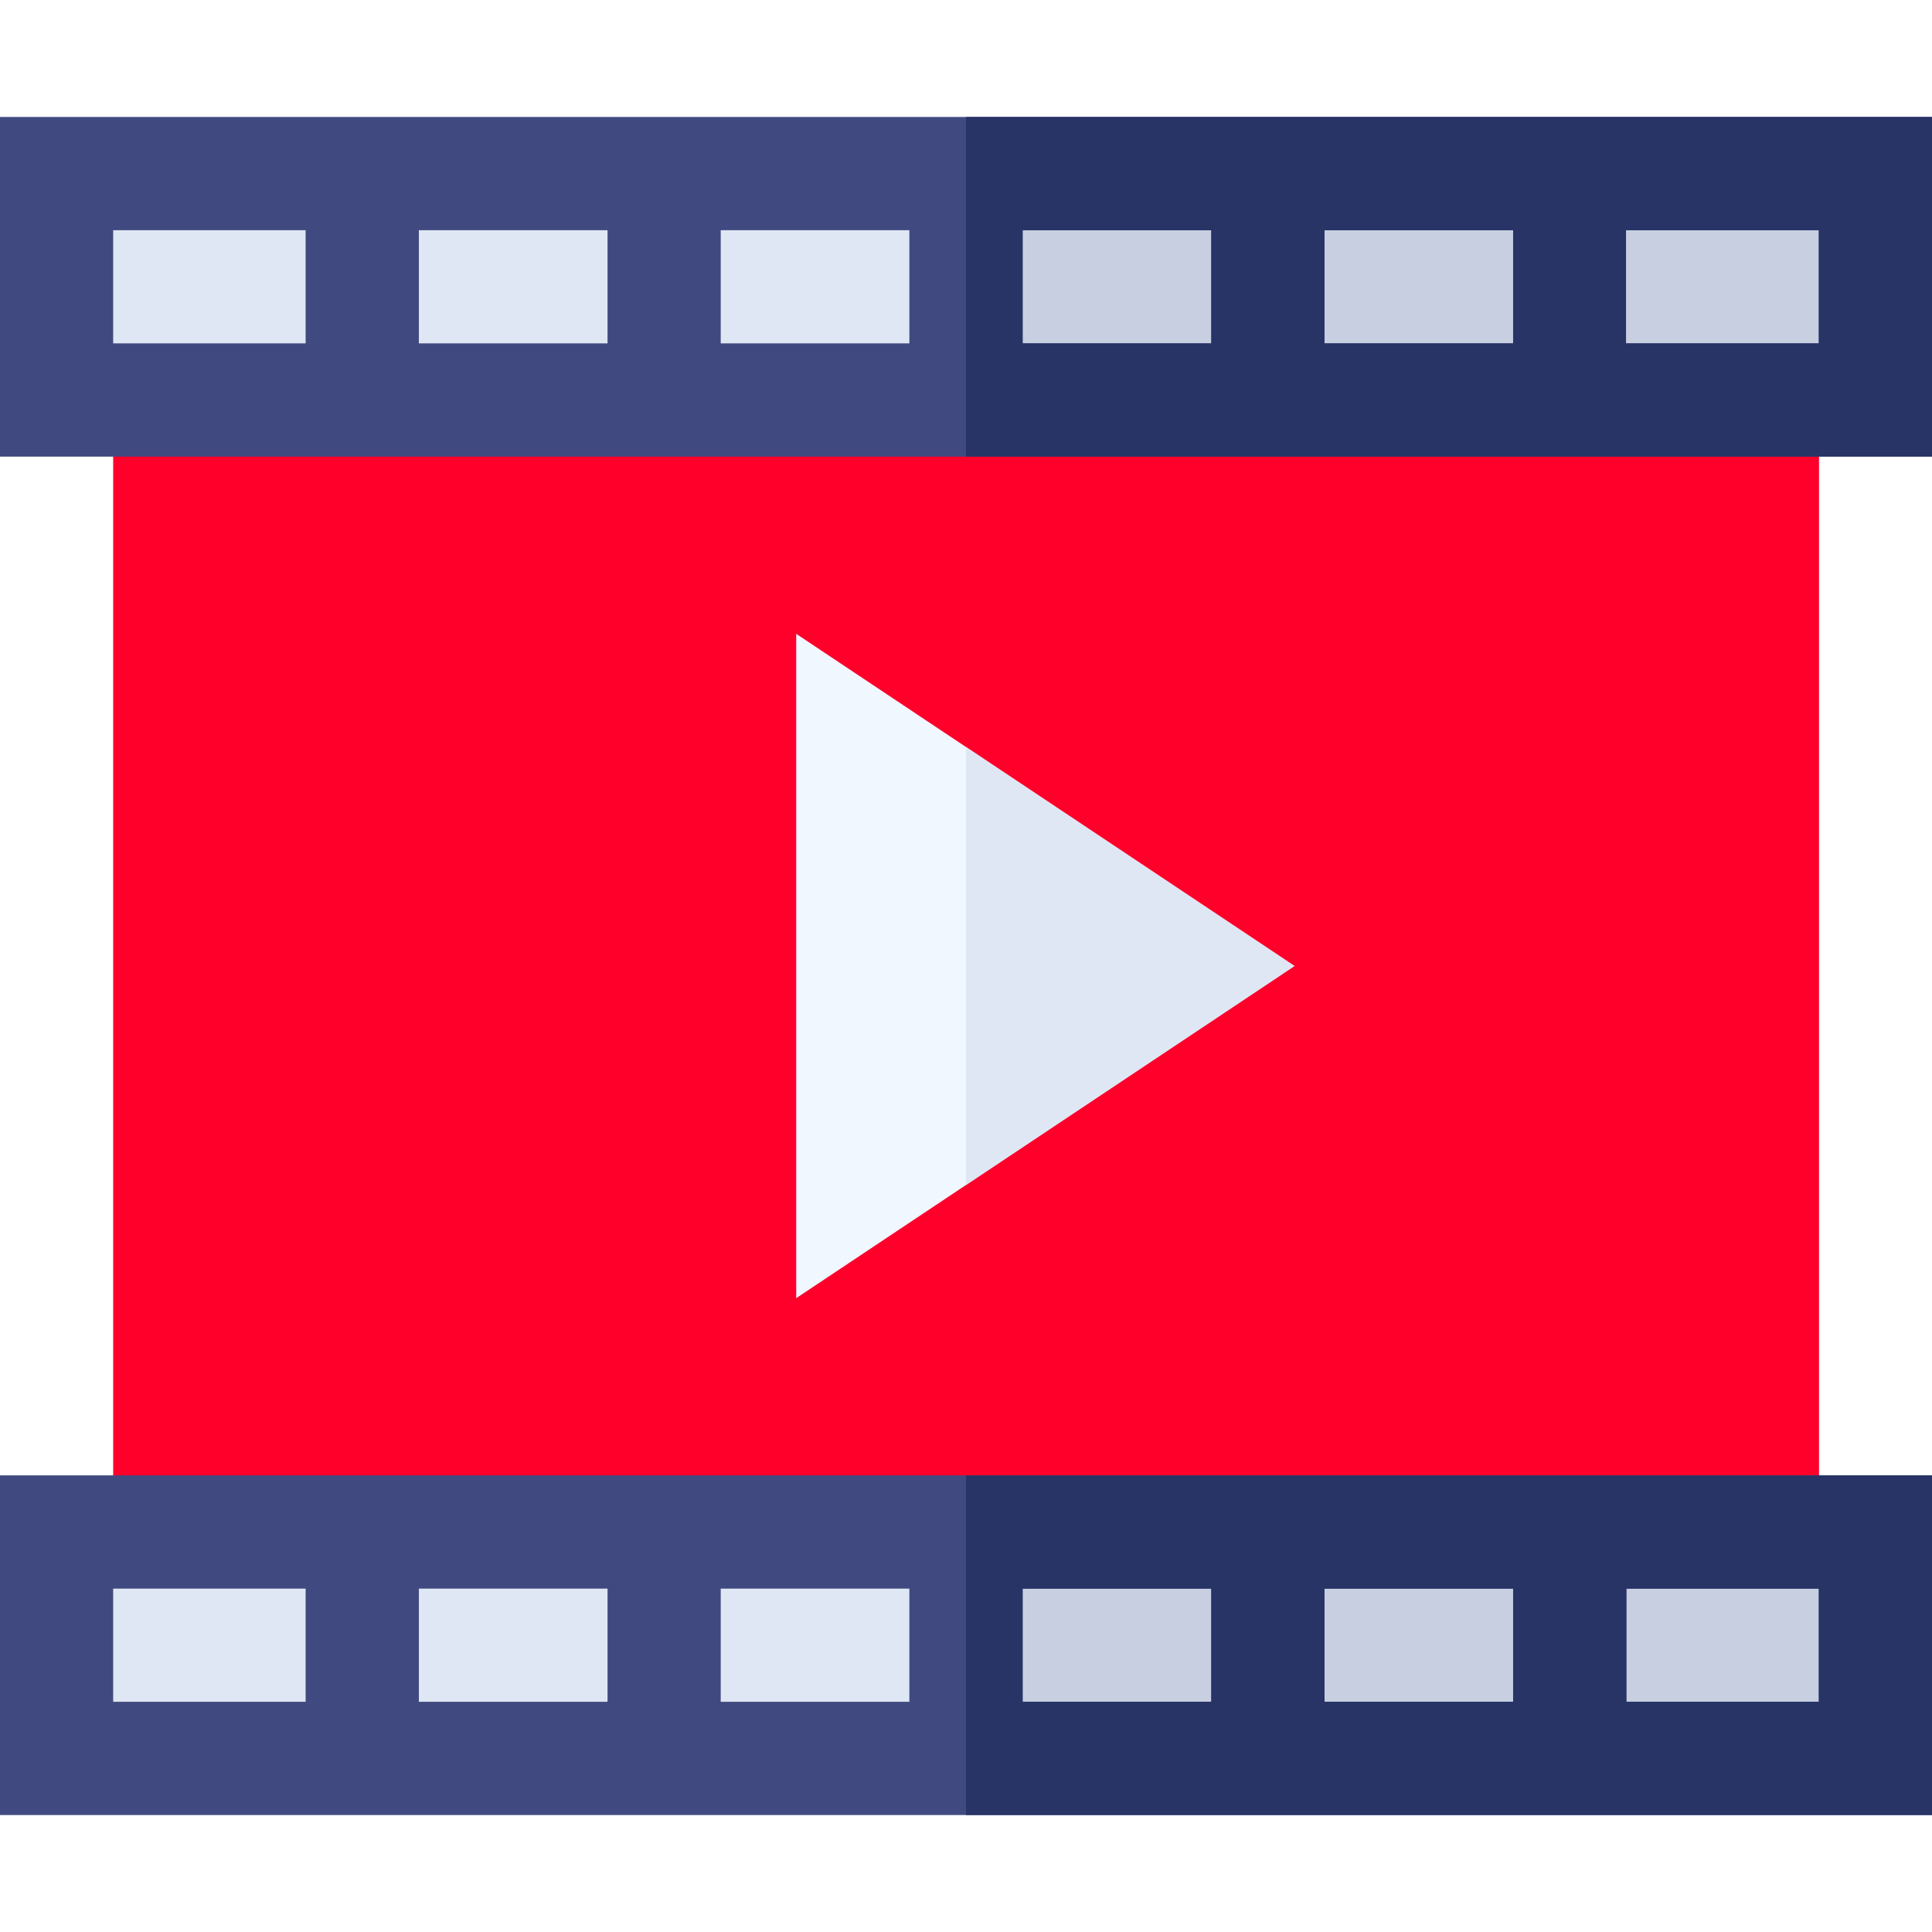 <svg width="26" height="26" viewBox="0 0 26 26" fill="none" xmlns="http://www.w3.org/2000/svg">
<path d="M0.762 20.617V23.664H13H25.238V20.617H13H0.762Z" fill="#DFE7F4"/>
<path d="M13 2.336H0.762V5.383H13H25.238V2.336H13Z" fill="#DFE7F4"/>
<path d="M13 2.336H25.238V5.383H13V2.336Z" fill="#C7CFE1"/>
<path d="M13 20.617H25.238V23.664H13V20.617Z" fill="#C7CFE1"/>
<path d="M13 5.383H1.523V20.617H13H24.477V5.383H13Z" fill="#FF002B"/>
<path d="M13 5.383H24.477V20.617H13V5.383Z" fill="#FF002B"/>
<path d="M0 19.855V24.426H13H26V19.855H13H0ZM4.113 22.902H1.523V21.379H4.113V22.902ZM8.176 22.902H5.637V21.379H8.176V22.902ZM12.238 22.902H9.699V21.379H12.238V22.902ZM21.887 21.379H24.477V22.902H21.887V21.379ZM17.824 21.379H20.363V22.902H17.824V21.379ZM13.762 21.379H16.301V22.902H13.762V21.379Z" fill="#404A80"/>
<path d="M13 1.574H0V6.145H13H26V1.574H13ZM4.113 4.621H1.523V3.098H4.113V4.621ZM8.176 4.621H5.637V3.098H8.176V4.621ZM12.238 4.621H9.699V3.098H12.238V4.621ZM16.301 4.621H13.762V3.098H16.301V4.621ZM20.363 4.621H17.824V3.098H20.363V4.621ZM24.477 4.621H21.882V3.098H24.477V4.621Z" fill="#404A80"/>
<path d="M16.301 4.621H13.762V3.098H16.301V4.621ZM20.363 4.621H17.824V3.098H20.363V4.621ZM13 1.574V6.145H26V1.574H13ZM24.477 4.621H21.882V3.098H24.477V4.621Z" fill="#283366"/>
<path d="M26 19.855H13V24.426H26V19.855ZM16.301 22.902H13.762V21.379H16.301V22.902ZM20.363 22.902H17.824V21.379H20.363V22.902ZM24.477 22.902H21.887V21.379H24.477V22.902Z" fill="#283366"/>
<path d="M13 10.053L10.715 8.53V17.47L13 15.947L17.42 13L13 10.053Z" fill="#F0F7FF"/>
<path d="M13 10.053V15.947L17.42 13L13 10.053Z" fill="#DFE7F4"/>
</svg>

